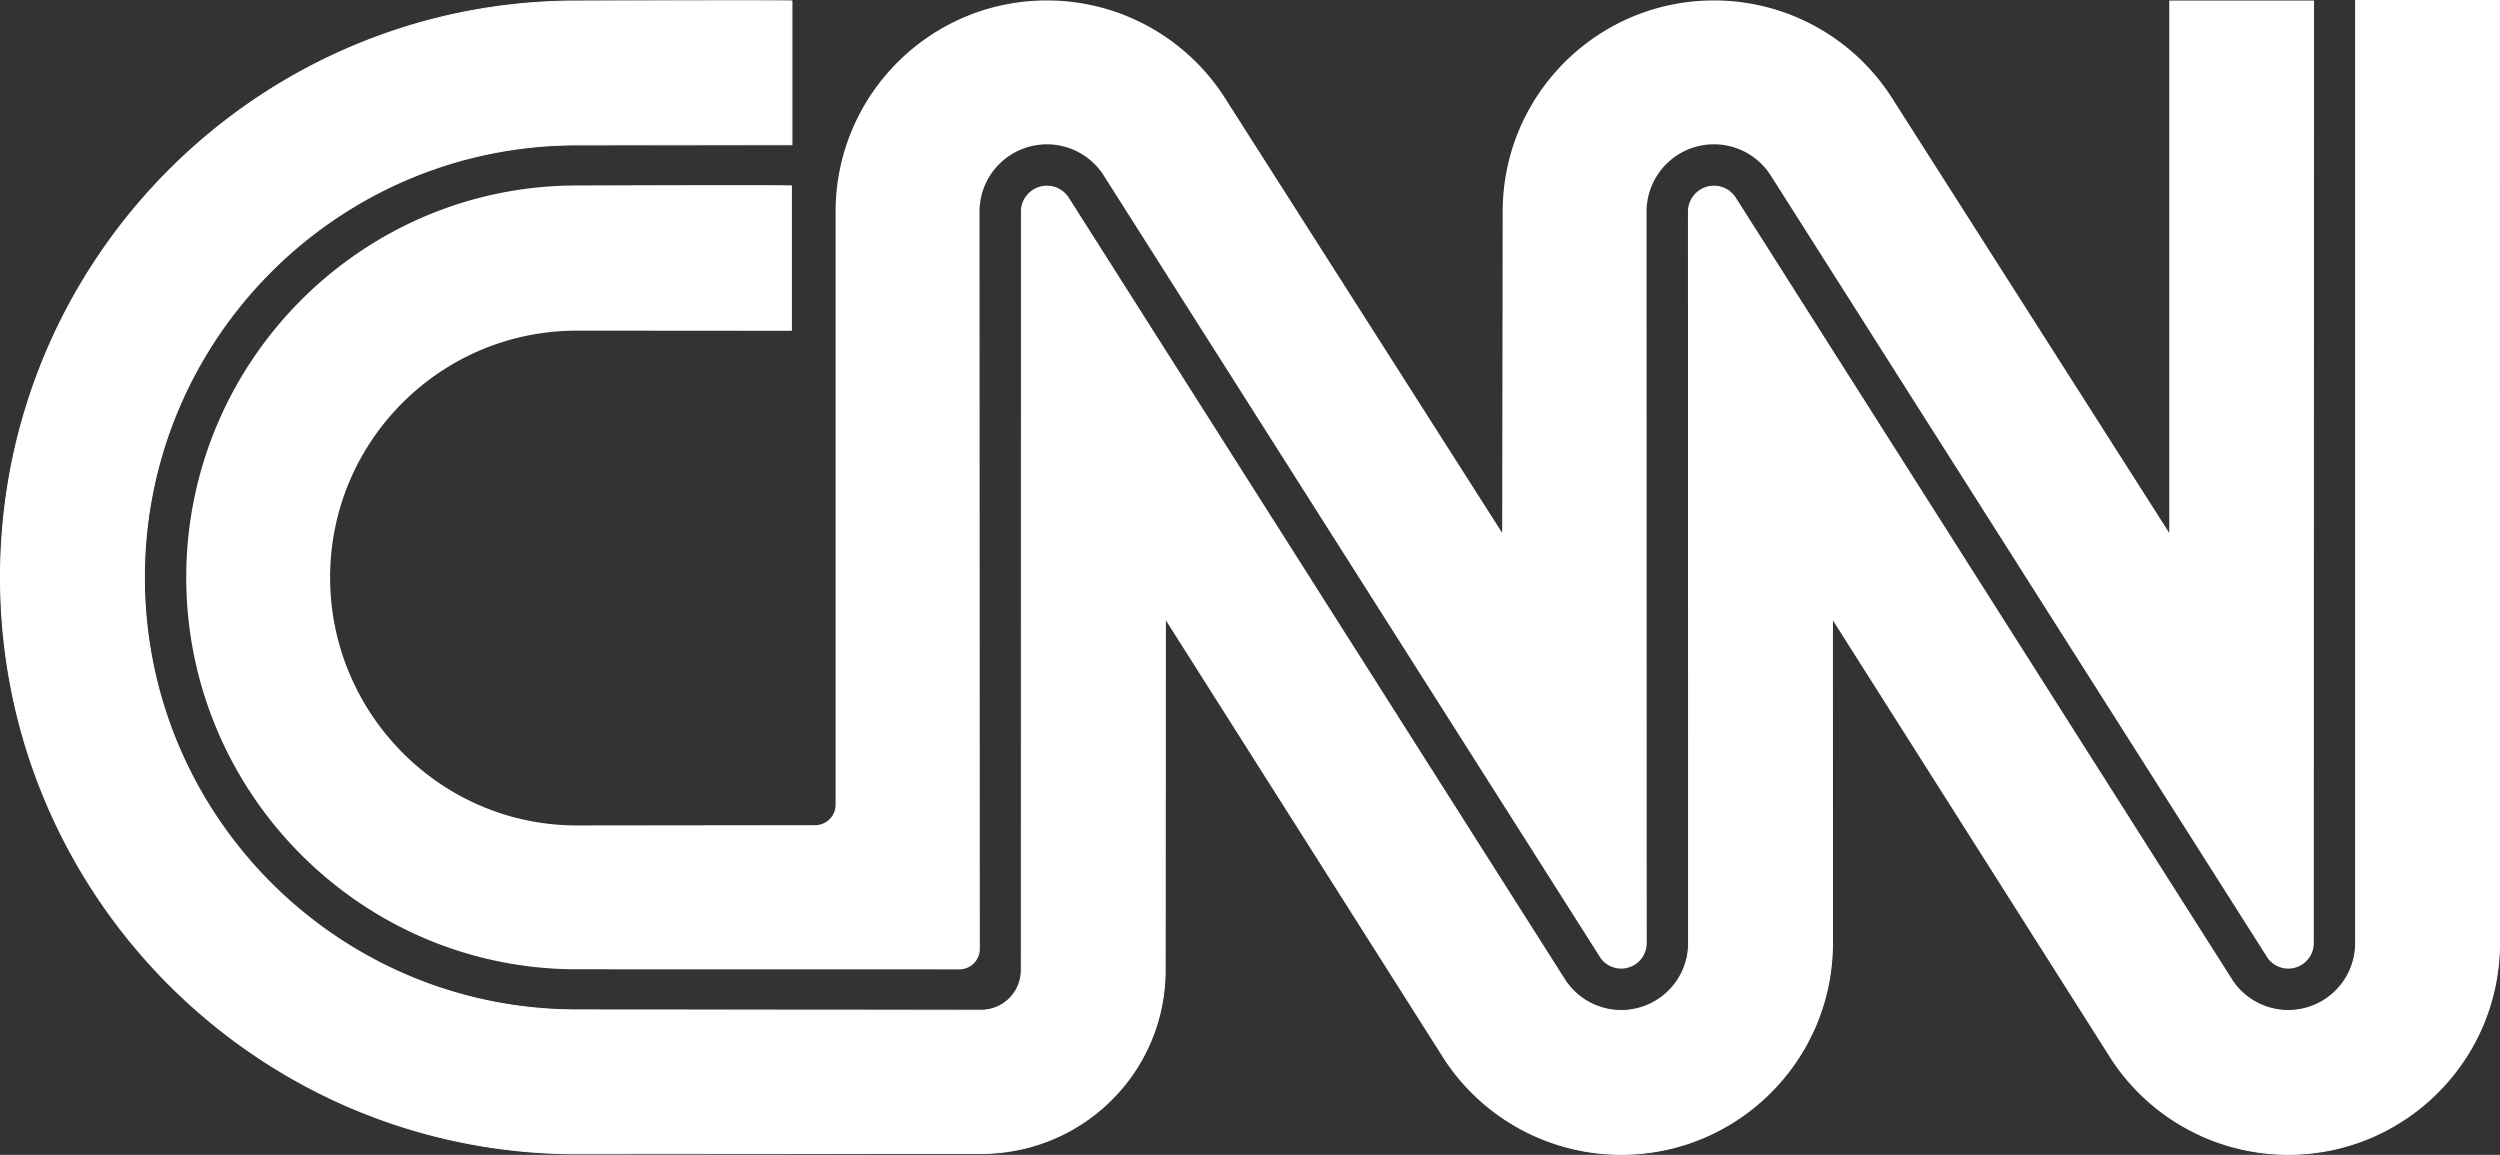 <svg viewBox="0 0 2500.18 1154.93" xmlns="http://www.w3.org/2000/svg" data-name="图层 1" id="图层_1"><rect x="0" y="0" width="2500.18" height="1154.93" fill="#333333" stroke="none"/><defs><style>.cls-1,.cls-2{fill:#fff;}.cls-1{stroke:#fff;stroke-miterlimit:10;}</style></defs><path transform="translate(0.09 0.44)" d="M791.89.58c0-.52-215.06,0-215.06,0C258.49.58.41,258.66.41,577s258.08,576.42,576.42,576.42l404.37-.34c101.59,0,183.94-81.71,183.94-183.3l.22-351.57L1444.85,1059a211.07,211.07,0,0,0,176.39,95c116.67,0,211.26-94.58,211.26-211.26l-.06-324.53L2111.94,1059a211,211,0,0,0,176.38,95c116.68,0,211.27-94.59,211.27-211.27L2499.52.06H2355.71V942.74a67.39,67.39,0,0,1-123.26,37.67L1735,196.82a25.5,25.5,0,0,0-46.51,14.45l.16,731.47a67.39,67.39,0,0,1-123.26,37.68l-497.48-783.6a25.5,25.5,0,0,0-46.51,14.45l-.11,758.51a40.06,40.06,0,0,1-40.07,40.07l-404.37-.3C338,1009.54,144.29,815.88,144.29,577S338,144.46,576.83,144.46l215.06-.16Z" class="cls-1"></path><path transform="translate(0.09 0.44)" d="M815.08,824.79a20.5,20.5,0,0,0,20.49-20.49h0l0-593C835.62,94.59,930.2,0,1046.88,0a211.07,211.07,0,0,1,176.79,95.57L1502.2,532.49l.5-321.23C1502.7,94.59,1597.28,0,1714,0a211.08,211.08,0,0,1,176.8,95.57l278.52,436.92V.06h144.8l-.26,942.68a25.5,25.5,0,0,1-45.9,15.29L1769.84,173.59a67.39,67.39,0,0,0-123.26,37.67l.16,731.48a25.5,25.5,0,0,1-45.9,15.29L1102.76,173.59a67.4,67.4,0,0,0-123.27,37.67l.31,737.27A20.49,20.49,0,0,1,959.31,969l-382.48-.08c-215.75,0-390.66-176.19-390.66-391.93S361.08,185.06,576.83,185.06c0,0,215.06-.84,215.06,0V330.39l-215.06-.16c-136.29,0-246.78,110.48-246.78,246.78S440.54,825.07,576.83,825.07l238.25-.28Z" class="cls-2"></path></svg>